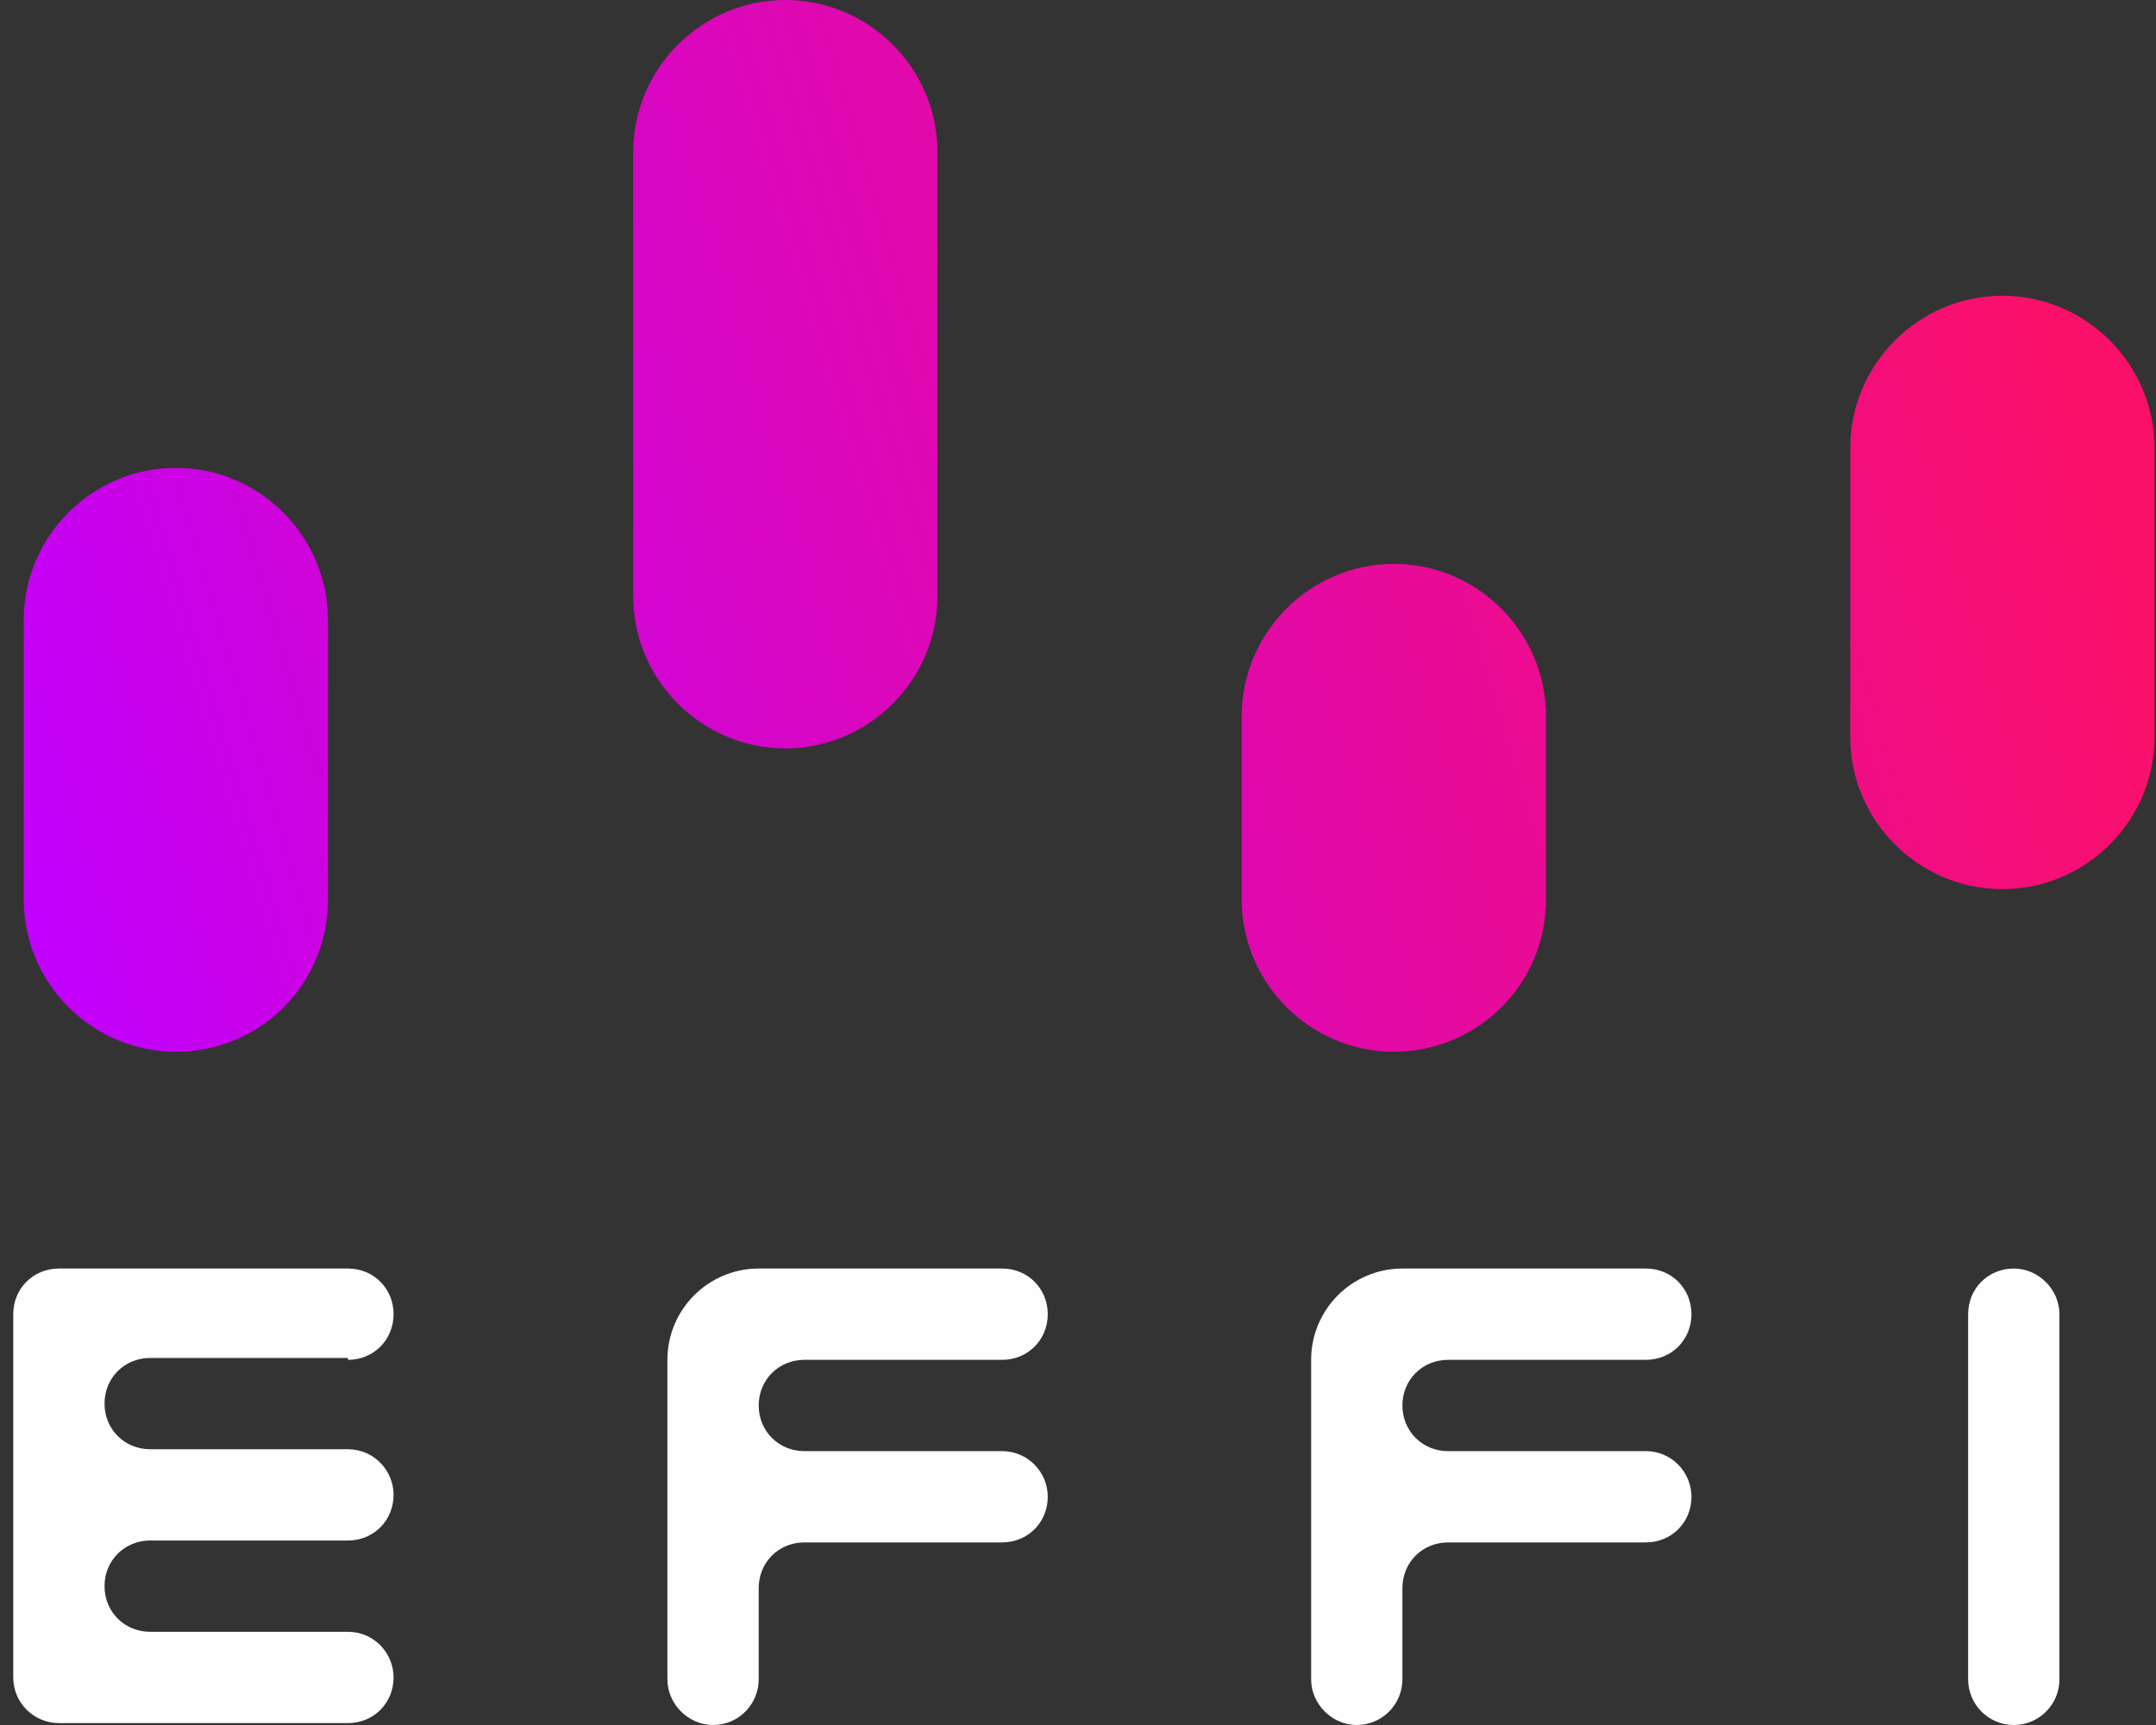 <svg width="75" height="60" viewBox="0 0 75 60" fill="none" xmlns="http://www.w3.org/2000/svg">
<rect x="0" y="0" width="75" height="60" fill="#333333" stroke="none"/>
<path d="M6.117 36.582C3.206 36.582 0.825 34.201 0.825 31.29V21.566C0.825 18.655 3.206 16.273 6.117 16.273C9.028 16.273 11.409 18.655 11.409 21.566V31.29C11.409 34.234 9.061 36.582 6.117 36.582Z" fill="url(#paint0_linear_1_12)"/>
<path d="M69.656 30.926C66.745 30.926 64.364 28.545 64.364 25.634V15.579C64.364 12.668 66.745 10.287 69.656 10.287C72.567 10.287 74.948 12.668 74.948 15.579V25.634C74.948 28.545 72.567 30.926 69.656 30.926Z" fill="url(#paint1_linear_1_12)"/>
<path d="M27.319 26.031C24.408 26.031 22.027 23.649 22.027 20.739V5.292C22.027 2.381 24.408 0 27.319 0C30.229 0 32.611 2.381 32.611 5.292V20.739C32.611 23.649 30.229 26.031 27.319 26.031Z" fill="url(#paint2_linear_1_12)"/>
<path d="M48.487 36.582C45.577 36.582 43.195 34.201 43.195 31.29V24.906C43.195 21.996 45.577 19.614 48.487 19.614C51.398 19.614 53.779 21.996 53.779 24.906V31.29C53.779 34.234 51.398 36.582 48.487 36.582Z" fill="url(#paint3_linear_1_12)"/>
<path d="M70.053 44.123C69.16 44.123 68.465 44.818 68.465 45.711V58.412C68.465 59.272 69.16 60 70.053 60C70.946 60 71.641 59.272 71.641 58.412V45.711C71.641 44.851 70.913 44.123 70.053 44.123Z" fill="#FEFEFE"/>
<path d="M12.104 47.299C12.997 47.299 13.691 46.604 13.691 45.711C13.691 44.818 12.997 44.123 12.104 44.123H2.049C1.156 44.123 0.461 44.818 0.461 45.711V52.029V58.346C0.461 59.239 1.189 59.934 2.049 59.934H12.104C12.997 59.934 13.691 59.239 13.691 58.346C13.691 57.486 12.997 56.758 12.104 56.758H5.224C4.331 56.758 3.636 56.064 3.636 55.171C3.636 54.278 4.331 53.583 5.224 53.583H12.104C12.997 53.583 13.691 52.889 13.691 51.996C13.691 51.136 12.997 50.408 12.104 50.408H5.224C4.331 50.408 3.636 49.713 3.636 48.82C3.636 47.927 4.331 47.233 5.224 47.233H12.104V47.299Z" fill="#FEFEFE"/>
<path d="M34.86 47.299C35.753 47.299 36.448 46.604 36.448 45.711C36.448 44.818 35.753 44.123 34.86 44.123H26.393C24.64 44.123 23.217 45.546 23.217 47.299V58.412C23.217 59.272 23.945 60 24.805 60C25.698 60 26.393 59.272 26.393 58.412V55.237C26.393 54.344 27.087 53.649 27.98 53.649H34.86C35.753 53.649 36.448 52.955 36.448 52.062C36.448 51.202 35.753 50.474 34.86 50.474H27.98C27.087 50.474 26.393 49.779 26.393 48.886C26.393 47.993 27.087 47.299 27.98 47.299H34.86Z" fill="#FEFEFE"/>
<path d="M57.253 47.299C58.146 47.299 58.84 46.604 58.84 45.711C58.84 44.818 58.146 44.123 57.253 44.123H48.785C47.032 44.123 45.61 45.546 45.61 47.299V58.412C45.61 59.272 46.337 60 47.197 60C48.09 60 48.785 59.272 48.785 58.412V55.237C48.785 54.344 49.48 53.649 50.373 53.649H57.253C58.146 53.649 58.84 52.955 58.84 52.062C58.84 51.202 58.146 50.474 57.253 50.474H50.373C49.48 50.474 48.785 49.779 48.785 48.886C48.785 47.993 49.48 47.299 50.373 47.299H57.253Z" fill="#FEFEFE"/>
<defs>
<linearGradient id="paint0_linear_1_12" x1="-0.561" y1="28.428" x2="51.105" y2="13.119" gradientUnits="userSpaceOnUse">
<stop stop-color="#C100FF"/>
<stop offset="1" stop-color="#FA106A"/>
</linearGradient>
<linearGradient id="paint1_linear_1_12" x1="16.509" y1="36.349" x2="73.365" y2="19.503" gradientUnits="userSpaceOnUse">
<stop stop-color="#C100FF"/>
<stop offset="1" stop-color="#FA106A"/>
</linearGradient>
<linearGradient id="paint2_linear_1_12" x1="3.59" y1="20.035" x2="56.98" y2="4.216" gradientUnits="userSpaceOnUse">
<stop stop-color="#C100FF"/>
<stop offset="1" stop-color="#FA106A"/>
</linearGradient>
<linearGradient id="paint3_linear_1_12" x1="12.332" y1="38.811" x2="68.733" y2="22.099" gradientUnits="userSpaceOnUse">
<stop stop-color="#C100FF"/>
<stop offset="1" stop-color="#FA106A"/>
</linearGradient>
</defs>
</svg>
